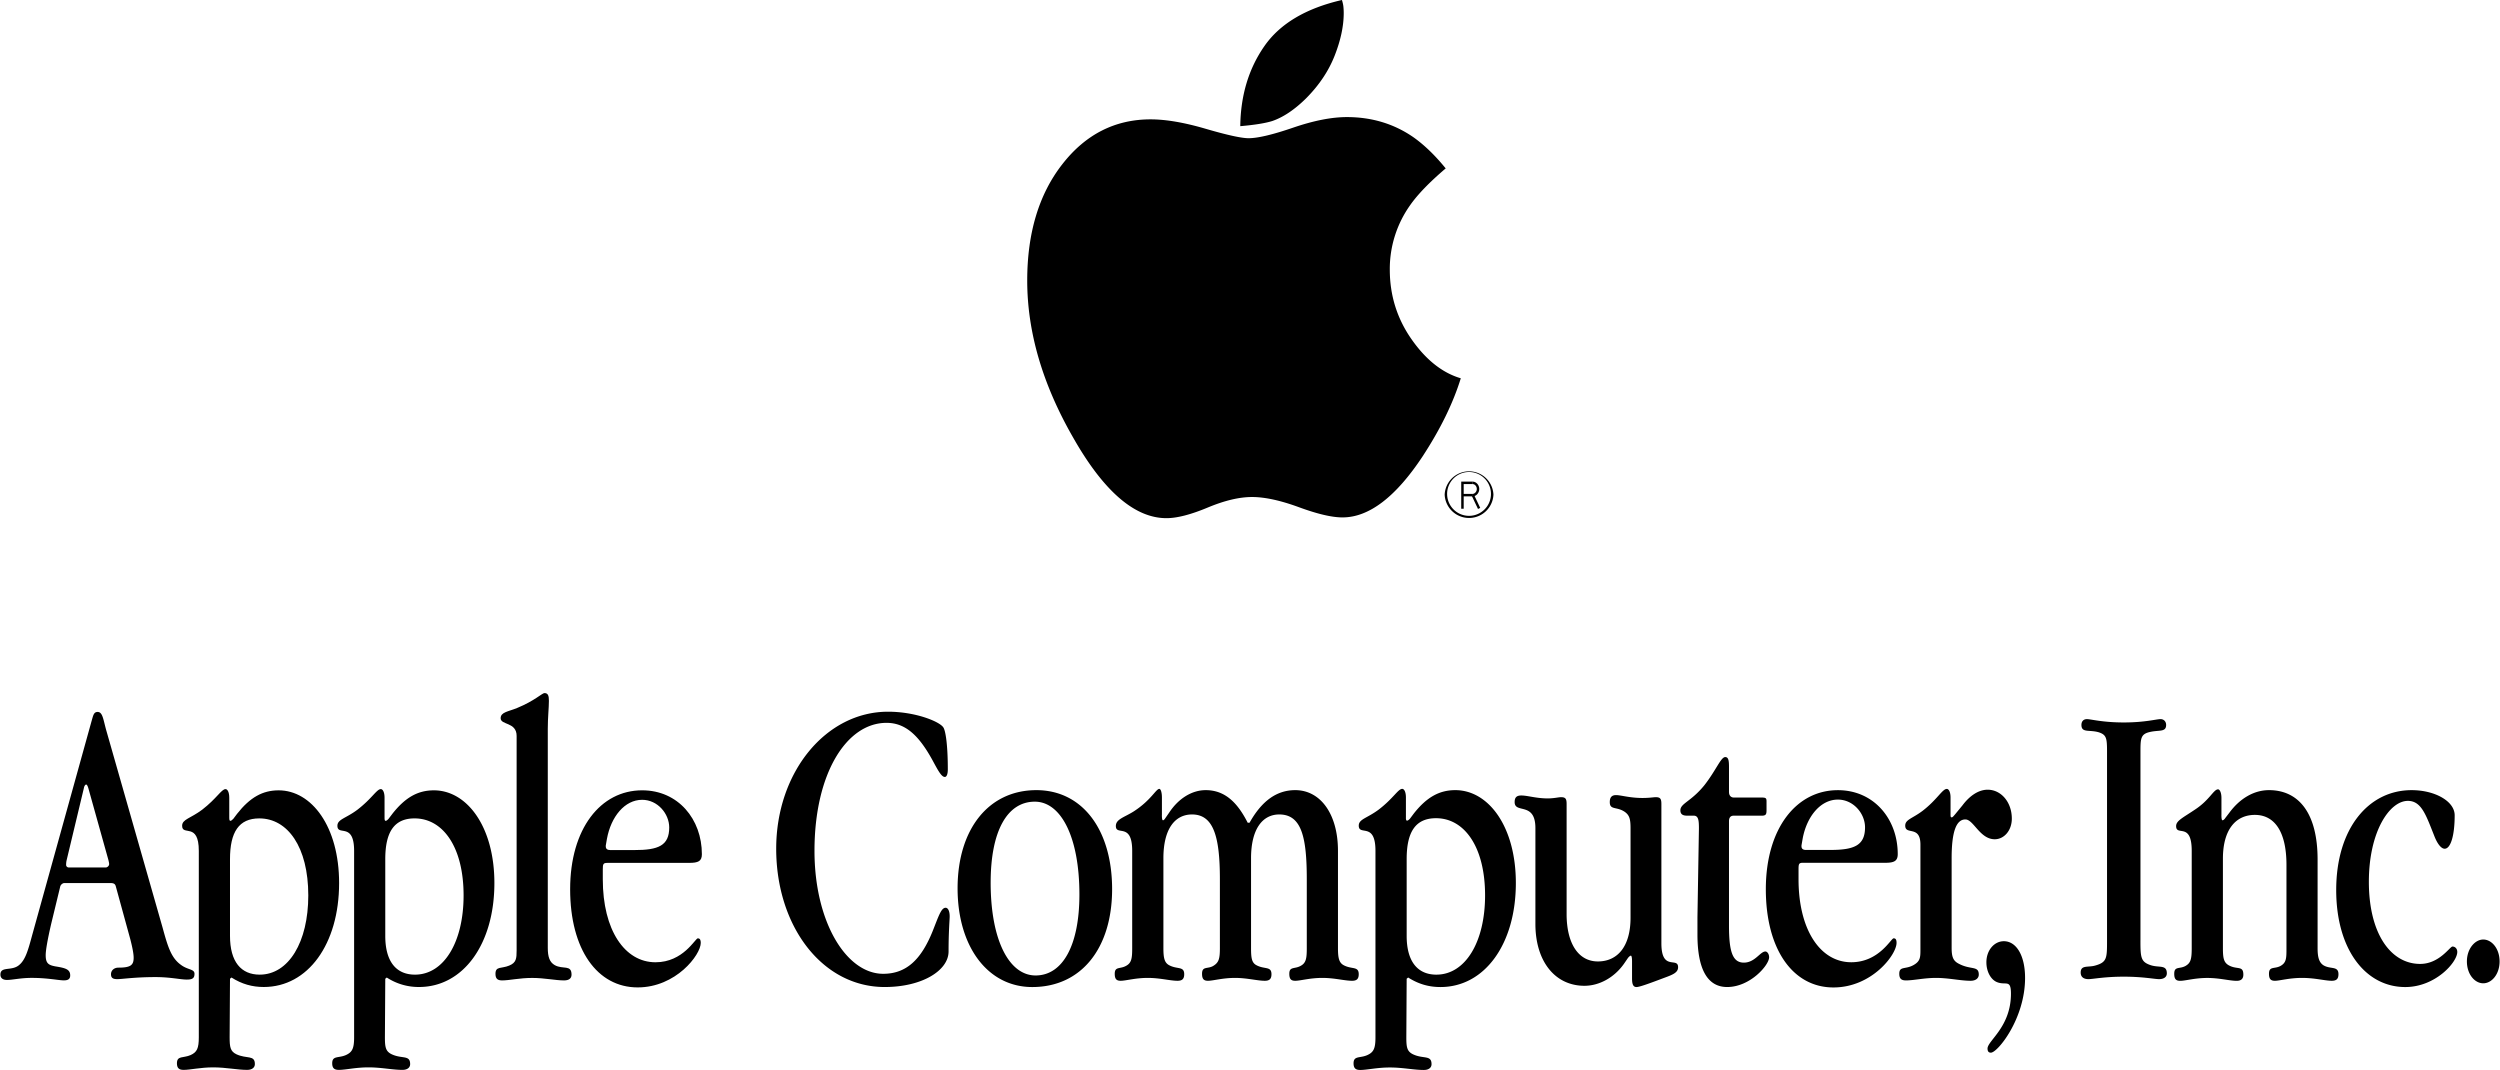 <svg xmlns="http://www.w3.org/2000/svg" width="2500" height="1070" viewBox="0 0 103.393 44.267"><path d="M49.863 5.328c.892.261 1.483.39 1.776.39.376 0 .992-.145 1.843-.437.854-.292 1.594-.437 2.221-.437 1.029 0 1.945.276 2.748.829.451.318.9.75 1.342 1.294-.67.57-1.16 1.077-1.471 1.521a4.556 4.556 0 0 0-.842 2.664c0 1.064.299 2.024.896 2.878.596.855 1.277 1.395 2.041 1.62-.318 1.031-.846 2.108-1.58 3.231-1.113 1.683-2.219 2.525-3.314 2.525-.436 0-1.037-.141-1.801-.422-.766-.281-1.412-.422-1.941-.422-.527 0-1.14.146-1.839.438-.699.291-1.265.437-1.701.437-1.313 0-2.602-1.114-3.866-3.343-1.264-2.203-1.895-4.364-1.895-6.484 0-1.969.483-3.573 1.449-4.812.965-1.24 2.185-1.86 3.657-1.86.628 0 1.387.129 2.277.39zM55.562.29c.008.084.012.168.012.25 0 .538-.125 1.125-.375 1.762s-.646 1.228-1.189 1.773c-.467.46-.93.772-1.389.931-.293.092-.735.163-1.327.214.016-1.275.348-2.377.995-3.308C52.936.98 54.006.345 55.5 0c.033.109.055.206.062.29zM82.885 38.939c.508 0 .877.58.877 1.519 0 1.69-1.137 3.092-1.414 3.092-.092 0-.139-.053-.139-.171 0-.325.969-.89.969-2.271 0-.615-.215-.325-.584-.479-.246-.103-.432-.428-.432-.819 0-.496.324-.871.723-.871zM88.535 38.904c0 .717.018.887.416 1.024.354.12.676-.033.676.342 0 .137-.107.238-.322.238-.186 0-.66-.102-1.459-.102s-1.277.102-1.461.102c-.215 0-.322-.102-.322-.272 0-.324.307-.204.6-.29.49-.137.49-.308.49-1.042v-7.821c0-.547-.029-.683-.338-.786-.398-.118-.721.034-.721-.307 0-.136.076-.239.229-.239.154 0 .646.138 1.523.138.875 0 1.352-.138 1.52-.138.141 0 .232.104.232.239 0 .307-.277.205-.662.291-.383.084-.4.255-.4.802v7.821h-.001zM91.885 33.713c0 .154.016.223.045.223.031 0 .078-.034.123-.104l.17-.221c.43-.581 1.014-.922 1.629-.922 1.26 0 2.012.99 2.012 2.868v3.672c0 .375.062.58.232.699.291.187.631.018.631.376 0 .204-.094.272-.277.272-.277 0-.691-.119-1.23-.119-.537 0-.922.119-1.121.119-.168 0-.246-.068-.246-.29 0-.324.23-.188.477-.324.246-.138.246-.324.246-.733v-3.45c0-1.349-.477-2.066-1.307-2.066-.785 0-1.322.598-1.322 1.811v3.706c0 .392.031.58.23.699.354.205.615 0 .615.394 0 .17-.092.255-.275.255-.293 0-.709-.119-1.215-.119-.523 0-.906.119-1.123.119-.168 0-.246-.068-.246-.29 0-.324.217-.188.463-.324.213-.12.26-.273.26-.733v-4.03c0-1.213-.645-.582-.645-1.025 0-.223.277-.342.783-.684.6-.392.768-.836.953-.836.061 0 .139.119.139.358v.699h-.001zM101.535 33.729c0 .854-.17 1.384-.414 1.384-.123 0-.277-.154-.416-.496-.354-.888-.539-1.484-1.107-1.484-.752 0-1.613 1.264-1.613 3.347 0 2.151.908 3.398 2.121 3.398.799 0 1.23-.719 1.338-.719s.199.086.199.224c0 .427-.906 1.452-2.152 1.452-1.645 0-2.857-1.555-2.857-4.014 0-2.545 1.336-4.132 3.119-4.132.968 0 1.782.46 1.782 1.04zM103.393 39.775c0 .529-.322.905-.676.905s-.676-.376-.676-.905c0-.53.338-.906.676-.906.353 0 .676.376.676.906zM6.709 38.376c.215.785.353 1.246.752 1.536.292.223.568.17.568.375 0 .188-.092.239-.322.239-.261 0-.676-.103-1.29-.103-.859 0-1.381.085-1.581.085-.184 0-.261-.051-.261-.204s.123-.272.307-.272c.507 0 .63-.103.63-.41 0-.153-.046-.409-.139-.767l-.599-2.184c-.03-.119-.107-.138-.23-.138H2.641c-.062 0-.154.069-.169.154l-.368 1.519c-.154.664-.231 1.108-.231 1.313 0 .341.123.409.399.461.415.067.615.119.615.374 0 .153-.093.205-.262.205-.214 0-.675-.103-1.335-.103-.445 0-.798.085-1.014.085-.183.002-.276-.083-.276-.219 0-.359.461-.137.768-.393.276-.223.384-.648.552-1.264l2.442-8.801c.076-.256.091-.41.26-.41.215 0 .231.325.369.803l2.318 8.119zm-3.162-5.919c-.031 0-.077.053-.092.138l-.722 3.019c-.015.086-.015.154-.015.171 0 .051.046.103.107.103H4.36c.062 0 .138-.067.138-.137 0-.051-.015-.102-.03-.171l-.829-2.967c-.031-.103-.062-.156-.092-.156z"/><path d="M9.468 33.84c0 .085.015.119.046.119.03 0 .076-.034.123-.086l.153-.203c.537-.683 1.059-.973 1.72-.973 1.366 0 2.502 1.5 2.502 3.837 0 2.525-1.29 4.299-3.117 4.299-.476 0-.906-.119-1.335-.392l-.062.051-.015 2.422c0 .41.031.58.276.7.43.205.768.018.768.409 0 .136-.107.239-.322.239-.4 0-.876-.104-1.397-.104-.538 0-.953.104-1.229.104-.184 0-.276-.068-.276-.273 0-.325.261-.205.568-.341.261-.12.337-.274.337-.734v-7.71c0-1.211-.69-.596-.69-1.041 0-.271.353-.306.829-.665.598-.461.799-.852.967-.852.077 0 .154.119.154.357v.837zm1.258 6.482c1.198 0 2.011-1.348 2.011-3.276 0-2.013-.858-3.188-2.026-3.188-.844 0-1.213.562-1.213 1.688v3.174c0 1.073.461 1.602 1.228 1.602zM22.645 39.213c0 .375.077.598.291.717.338.188.692-.034.692.393 0 .153-.108.238-.308.238-.352 0-.813-.103-1.32-.103-.521 0-.951.103-1.243.103-.186 0-.276-.068-.276-.273 0-.324.245-.205.568-.341.292-.12.307-.289.307-.631v-8.87c0-.58-.661-.443-.661-.732 0-.258.323-.273.691-.428.707-.29 1.029-.613 1.121-.613.154 0 .184.118.184.323 0 .29-.046.683-.046 1.16v9.057zM25.106 35.699c-.169 0-.185.051-.185.272v.409c0 2.099.906 3.43 2.18 3.43 1.152 0 1.643-.99 1.75-.99.092 0 .123.069.123.188 0 .495-1.028 1.842-2.61 1.842-1.673 0-2.794-1.569-2.794-4.061 0-2.508 1.259-4.093 2.979-4.093 1.489 0 2.471 1.194 2.471 2.644 0 .29-.153.358-.522.358h-3.392v.001zm2.563-1.467c0-.562-.476-1.143-1.12-1.143-.722 0-1.29.697-1.458 1.619l-.047.273v.035c0 .101.062.152.185.152h.997c.999.002 1.443-.186 1.443-.936z"/><path d="M15.892 33.84c0 .085.015.119.046.119s.077-.034.122-.086l.154-.203c.537-.683 1.059-.973 1.72-.973 1.366 0 2.502 1.5 2.502 3.837 0 2.525-1.29 4.299-3.117 4.299a2.4 2.4 0 0 1-1.335-.392l-.062.051-.015 2.422c0 .41.031.58.277.7.429.205.767.018.767.409 0 .136-.106.239-.322.239-.399 0-.876-.104-1.398-.104-.537 0-.951.104-1.228.104-.184 0-.276-.068-.276-.273 0-.325.261-.205.568-.341.262-.12.338-.274.338-.734v-7.71c0-1.211-.691-.596-.691-1.041 0-.271.353-.306.829-.665.599-.461.798-.852.967-.852.077 0 .154.119.154.357v.837zm1.258 6.482c1.198 0 2.012-1.348 2.012-3.276 0-2.013-.86-3.188-2.027-3.188-.844 0-1.213.562-1.213 1.688v3.174c0 1.073.461 1.602 1.228 1.602zM36.722 29.444c1.122 0 2.09.394 2.274.631.108.12.199.751.199 1.758 0 .19-.046.31-.123.31-.138 0-.276-.256-.507-.685-.553-1.008-1.106-1.553-1.905-1.553-1.66 0-2.981 2.101-2.981 5.294 0 2.954 1.321 5.088 2.842 5.088.954 0 1.568-.581 2.044-1.758.246-.616.354-.974.539-.974.091 0 .168.119.168.357 0 .138-.046.633-.046 1.451 0 .786-1.091 1.471-2.643 1.471-2.582 0-4.488-2.513-4.488-5.722.001-3.174 2.06-5.668 4.627-5.668zM48.051 33.713c0 .154.015.223.046.223s.062-.034.108-.104l.153-.221c.385-.581.938-.922 1.506-.922.83 0 1.338.562 1.737 1.348h.077c.507-.904 1.123-1.348 1.89-1.348 1.045 0 1.768.99 1.768 2.51v4.03c0 .409.047.596.23.699.338.187.629.034.629.376 0 .204-.092.272-.275.272-.309 0-.723-.119-1.23-.119-.521 0-.904.119-1.121.119-.17 0-.246-.068-.246-.29 0-.308.217-.188.463-.324.229-.119.26-.307.26-.733v-2.853c0-1.741-.215-2.681-1.139-2.681-.689 0-1.167.598-1.167 1.811v3.723c0 .409.031.596.216.699.338.187.629.034.629.376 0 .204-.092.272-.275.272-.309 0-.739-.119-1.229-.119-.523 0-.907.119-1.123.119-.168 0-.245-.068-.245-.29 0-.324.23-.188.461-.324.23-.138.277-.291.277-.733v-2.853c0-1.76-.261-2.681-1.153-2.681-.707 0-1.184.598-1.184 1.811v3.723c0 .409.047.596.231.699.338.187.63.034.63.376 0 .204-.092.272-.277.272-.307 0-.722-.119-1.229-.119-.523 0-.907.119-1.122.119-.169 0-.246-.068-.246-.29 0-.308.215-.188.461-.324.231-.119.261-.307.261-.733v-4.03c0-1.197-.676-.598-.676-1.025 0-.29.354-.358.753-.614.708-.461.907-.923 1.045-.923.062 0 .108.153.108.358v.718h-.002zM64.795 37.812c0 1.229.492 1.964 1.293 1.964.797 0 1.352-.598 1.352-1.811V34.26c0-.376-.047-.53-.23-.666-.34-.239-.629-.068-.629-.41 0-.188.074-.29.26-.29.199 0 .568.119 1.092.119.291 0 .461-.033.553-.033.199 0 .23.085.23.29v5.754c0 1.178.691.547.691.991 0 .222-.215.308-.584.443-.631.239-1.014.377-1.137.377-.139 0-.184-.12-.184-.359v-.7c0-.154-.018-.24-.049-.24-.029 0-.092.053-.137.121l-.152.222c-.4.563-1.016.904-1.631.904-1.215 0-2.029-1.007-2.029-2.561V34.26c0-1.11-.859-.58-.859-1.076 0-.204.092-.274.275-.274.262 0 .617.121 1.092.121.262 0 .447-.051.553-.051.201 0 .23.085.23.29v4.542zM71.514 32.773c0 .136.078.222.199.222h1.152c.186 0 .201.035.201.171v.343c0 .171-.016.237-.201.237h-1.168c-.121 0-.184.086-.184.223v4.32c0 1.06.139 1.536.615 1.536.461 0 .676-.461.891-.461.076 0 .154.104.154.24 0 .324-.783 1.23-1.736 1.23-.814 0-1.229-.735-1.229-2.169v-.719l.061-3.671c0-.325-.016-.53-.215-.53h-.277c-.184 0-.275-.066-.275-.221 0-.29.445-.359.996-1.042.492-.632.678-1.161.861-1.161.139 0 .154.17.154.41v1.042h.001zM80.678 33.661c0 .104 0 .154.045.154.047 0 .078-.051.139-.119l.309-.376c.32-.427.689-.649 1.043-.649.555 0 1 .513 1 1.196 0 .495-.322.854-.707.854-.615 0-.875-.82-1.215-.82-.385 0-.568.529-.568 1.605v3.704c0 .377.062.548.309.667.49.256.814.068.814.444 0 .136-.109.255-.338.255-.416 0-.908-.119-1.43-.119-.492 0-.922.104-1.244.104-.186 0-.277-.069-.277-.274 0-.324.246-.172.584-.358.275-.153.291-.308.291-.614v-4.372c0-.82-.629-.375-.629-.785 0-.256.291-.29.721-.615.6-.462.816-.905 1-.905.076 0 .154.119.154.358v.665h-.001zM42.857 32.689c1.906 0 3.135 1.638 3.135 4.097 0 2.425-1.26 4.049-3.304 4.049-1.844 0-3.089-1.676-3.089-4.083 0-2.458 1.291-4.063 3.258-4.063zm-1.89 3.825c0 2.391.768 3.842 1.858 3.842 1.122 0 1.814-1.246 1.814-3.348 0-2.391-.768-3.842-1.844-3.842-1.152 0-1.828 1.23-1.828 3.348z"/><path d="M58.146 33.832c0 .087.018.119.047.119.031 0 .076-.032.123-.084l.154-.206c.537-.682 1.061-.972 1.721-.972 1.369 0 2.504 1.502 2.504 3.842 0 2.526-1.289 4.304-3.119 4.304-.477 0-.906-.12-1.336-.394l-.062.051-.014 2.424c0 .41.029.581.275.701.43.205.768.017.768.41 0 .137-.107.239-.322.239-.4 0-.875-.103-1.398-.103-.537 0-.953.103-1.229.103-.186 0-.277-.069-.277-.274 0-.324.262-.205.568-.341.262-.119.338-.272.338-.735v-7.717c0-1.213-.691-.598-.691-1.042 0-.273.354-.308.83-.667.6-.46.799-.854.969-.854.076 0 .152.119.152.358v.838h-.001zm1.262 6.49c1.197 0 2.014-1.35 2.014-3.279 0-2.015-.861-3.193-2.029-3.193-.846 0-1.215.562-1.215 1.691v3.176c0 1.074.461 1.605 1.23 1.605zM74.574 35.694c-.17 0-.184.05-.184.273v.409c0 2.101.906 3.433 2.18 3.433 1.154 0 1.645-.99 1.754-.99.092 0 .121.067.121.188 0 .495-1.027 1.845-2.611 1.845-1.676 0-2.797-1.571-2.797-4.065 0-2.51 1.26-4.097 2.98-4.097 1.492 0 2.477 1.194 2.477 2.645 0 .291-.154.36-.523.36h-3.397v-.001zm2.567-1.468c0-.564-.477-1.146-1.123-1.146-.721 0-1.291.702-1.459 1.623l-.047.273v.035c0 .102.062.152.184.152h1c.999.001 1.445-.186 1.445-.937zM59.75 20.464a1.01 1.01 0 0 0 2.018 0 1.01 1.01 0 0 0-2.018 0zm.102 0a.907.907 0 1 1 1.813 0 .907.907 0 0 1-1.813 0z"/><path d="M60.486 19.925h-.051v1.121h.102v-1.019h.377v-.102h-.428zM60.873 20.515l.256.541.092-.043-.256-.541-.092.043z"/><path d="M60.488 20.535h.43v-.102h-.43v.102z"/><path d="M60.914 20.027c.078 0 .166.087.166.203 0 .113-.088.201-.164.201v.102c.143 0 .266-.142.266-.303 0-.179-.141-.305-.268-.305v.102z"/></svg>